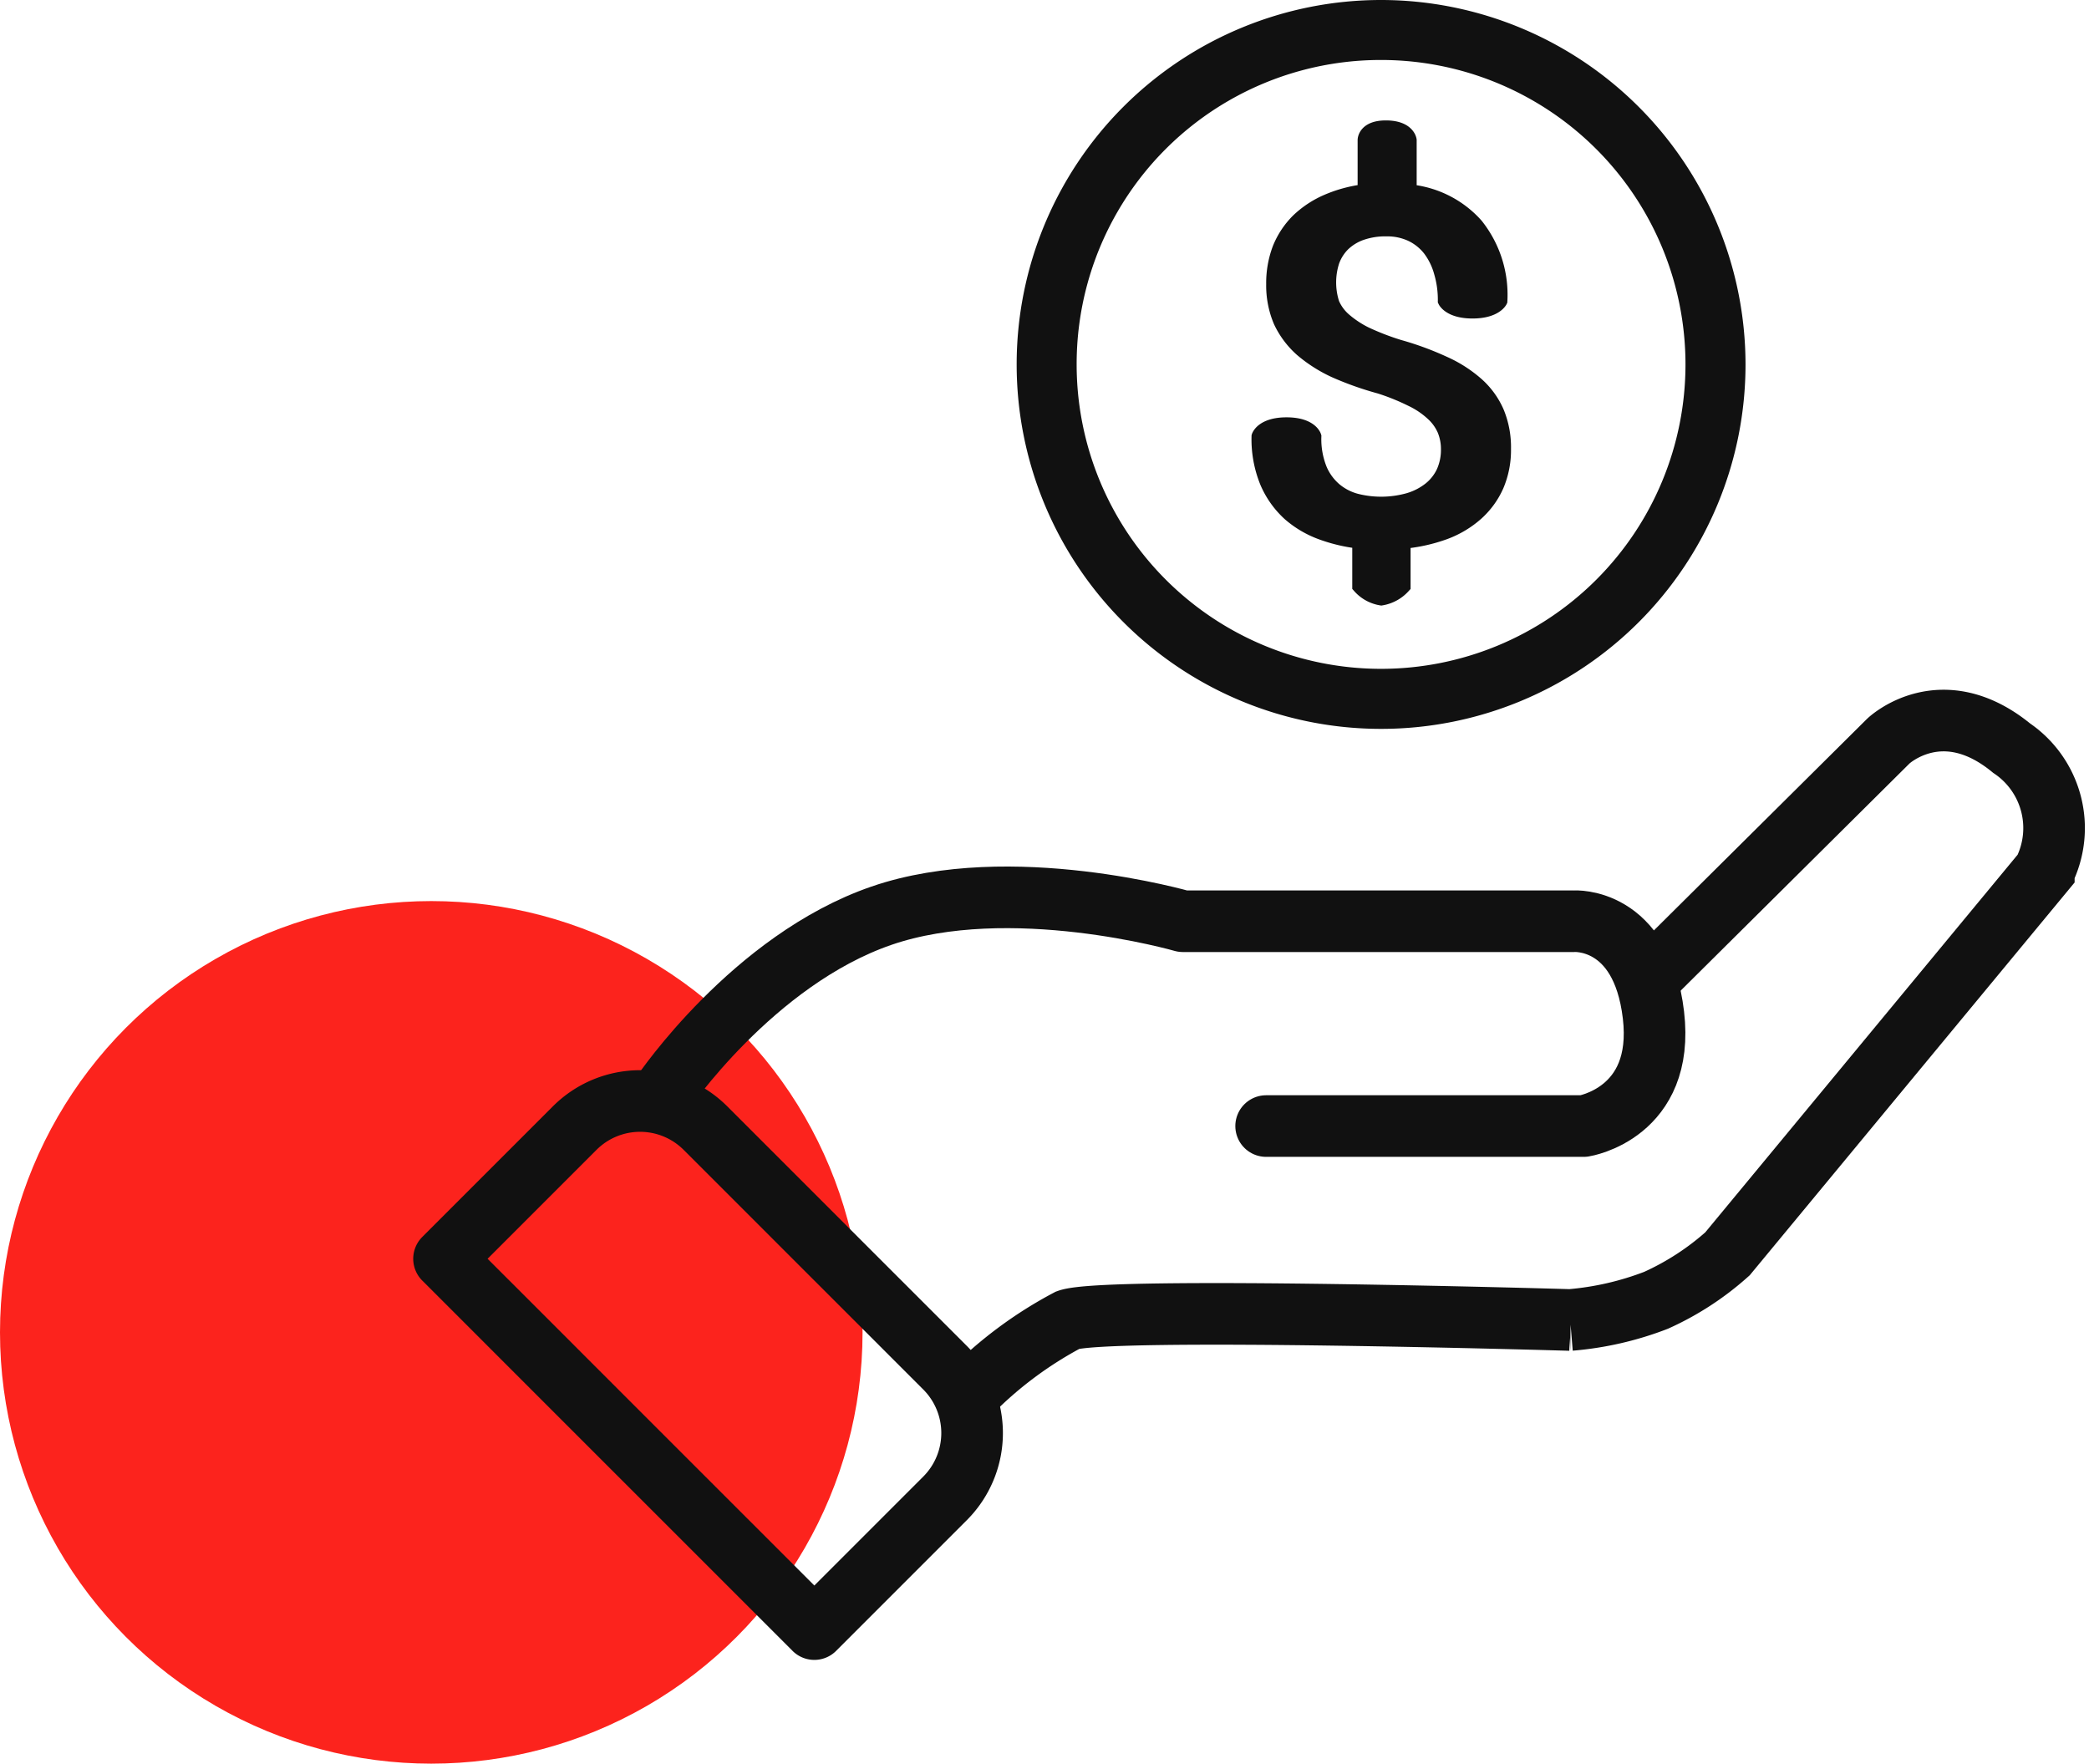 <svg xmlns="http://www.w3.org/2000/svg" width="67.813" height="57.25" viewBox="0 0 67.813 57.25">
  <g id="icon-financiacion" transform="translate(-920 -1804.75)">
    <circle id="Elipse_505" data-name="Elipse 505" cx="14" cy="14" r="14" transform="translate(920 1834)" fill="#fc231d"/>
    <g id="Grupo_2804" data-name="Grupo 2804" transform="translate(0.253 -12)">
      <path id="Trazado_5599" data-name="Trazado 5599" d="M19.58,8.028a11.58,11.58,0,1,0,11.58,11.58A11.59,11.59,0,0,0,19.58,8.028Zm0,1.447A10.132,10.132,0,1,1,9.447,19.608,10.12,10.12,0,0,1,19.58,9.475Zm-.512,2.854v1.676a4.343,4.343,0,0,0-1.235.329,3.165,3.165,0,0,0-.941.624,2.689,2.689,0,0,0-.593.9A3.135,3.135,0,0,0,16.1,17a2.946,2.946,0,0,0,.232,1.2,2.818,2.818,0,0,0,.683.912A4.615,4.615,0,0,0,18.1,19.8a10.323,10.323,0,0,0,1.445.511,7.263,7.263,0,0,1,1.023.413,2.738,2.738,0,0,1,.692.463,1.568,1.568,0,0,1,.391.54,1.649,1.649,0,0,1,.122.634,1.782,1.782,0,0,1-.151.745,1.57,1.57,0,0,1-.443.563,2.069,2.069,0,0,1-.7.359,3.322,3.322,0,0,1-1.708.023,1.817,1.817,0,0,1-.692-.352,1.791,1.791,0,0,1-.5-.677,2.643,2.643,0,0,1-.188-1.075s-.111-.372-.88-.372-.887.372-.887.372a3.659,3.659,0,0,0,.271,1.479,2.953,2.953,0,0,0,.721,1.015,3.266,3.266,0,0,0,1.055.617,5.252,5.252,0,0,0,1.223.282V26.8a1.173,1.173,0,0,0,.693.382,1.213,1.213,0,0,0,.7-.382V25.342a5.323,5.323,0,0,0,1.355-.3,3.214,3.214,0,0,0,1.023-.612,2.65,2.65,0,0,0,.653-.9,2.912,2.912,0,0,0,.229-1.18,2.956,2.956,0,0,0-.22-1.183,2.579,2.579,0,0,0-.653-.9,4.166,4.166,0,0,0-1.064-.68,9.778,9.778,0,0,0-1.455-.534,8.44,8.44,0,0,1-1.084-.418,3.3,3.3,0,0,1-.7-.463,1.491,1.491,0,0,1-.391-.534,2.255,2.255,0,0,1,0-1.385,1.507,1.507,0,0,1,.352-.557,1.65,1.65,0,0,1,.593-.365,2.384,2.384,0,0,1,.831-.13,1.86,1.86,0,0,1,.824.175,1.689,1.689,0,0,1,.6.486,2.213,2.213,0,0,1,.362.741,3.191,3.191,0,0,1,.13.937s.152.327.876.327.882-.327.882-.327A3.6,3.6,0,0,0,22.65,15.1a3.3,3.3,0,0,0-2.165-1.088V12.33s-.045-.387-.735-.393-.682.393-.682.393Z" transform="translate(945 1808.972)" fill="#111" stroke="#111" stroke-width="0.5"/>
      <g id="Rectángulo_1236" data-name="Rectángulo 1236" transform="translate(940.525 1849.833) rotate(45)" fill="none" stroke="#111" stroke-linejoin="round" stroke-width="2">
        <path d="M4,0H15a4,4,0,0,1,4,4v7a0,0,0,0,1,0,0H0a0,0,0,0,1,0,0V4A4,4,0,0,1,4,0Z" stroke="none"/>
        <path d="M4,1H15a3,3,0,0,1,3,3v6a0,0,0,0,1,0,0H1a0,0,0,0,1,0,0V4A3,3,0,0,1,4,1Z" fill="none"/>
      </g>
      <path id="Trazado_5600" data-name="Trazado 5600" d="M4185.228,2941.976a12.968,12.968,0,0,1,3.191-2.378c1.243-.445,16.3,0,16.3,0a10.025,10.025,0,0,0,2.785-.638,9.031,9.031,0,0,0,2.32-1.509l10.269-12.415a3.131,3.131,0,0,0-1.044-4c-2.279-1.87-4-.232-4-.232l-7.832,7.774" transform="translate(-3234 -1080)" fill="none" stroke="#111" stroke-width="2"/>
      <path id="Trazado_5601" data-name="Trazado 5601" d="M4175.26,2932.232s2.921-4.318,7.1-5.757,9.784.179,9.784.179h12.7s2.2-.149,2.577,3.044-2.264,3.605-2.264,3.605h-10.309" transform="translate(-3234 -1080)" fill="none" stroke="#111" stroke-linecap="round" stroke-linejoin="round" stroke-width="2"/>
    </g>
  </g>
</svg>
